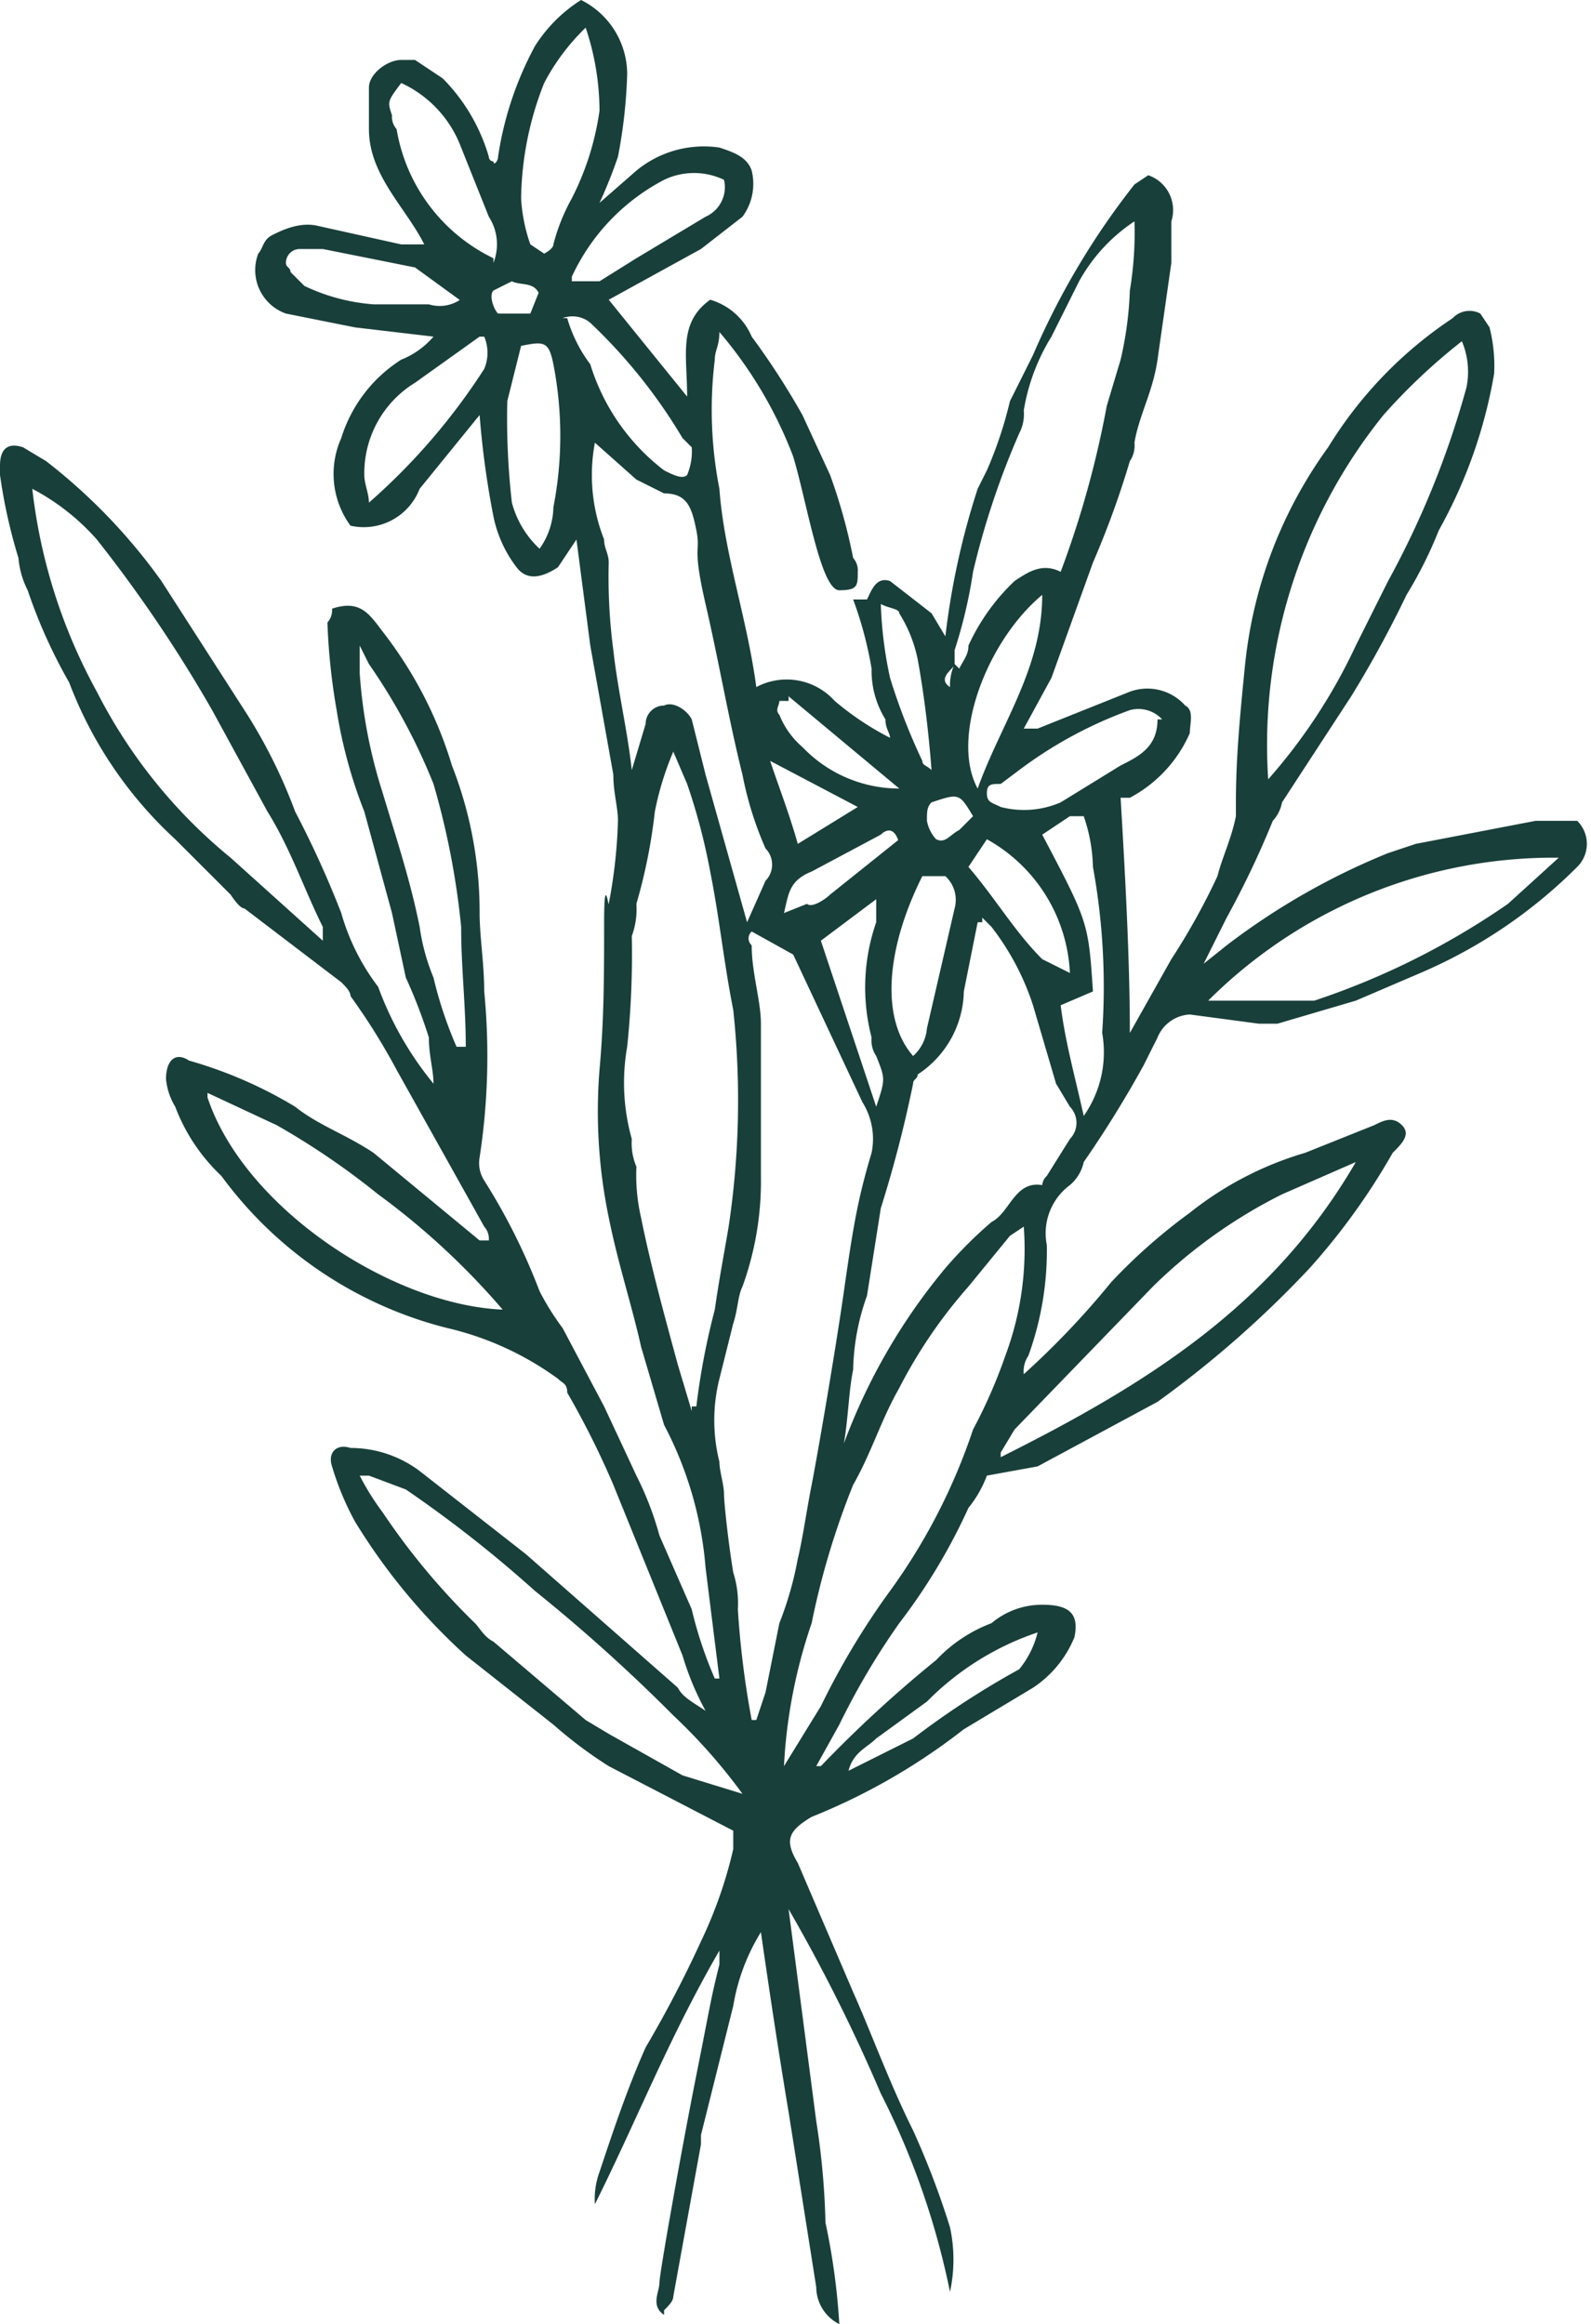 <svg viewBox="0 0 34.5 50.4" xmlns="http://www.w3.org/2000/svg"><path style="fill:#193F3A" d="M14.4,50.2c-.3-.2-.1-.5-.1-.7s.5-3,.8-4.5.3-1.6.5-2.4v-.3c-1.1,1.9-1.8,3.7-2.7,5.5a1.7,1.7,0,0,1,.1-.7c.3-.9.6-1.8,1-2.7a25.3,25.3,0,0,0,1.2-2.3,9.6,9.6,0,0,0,.7-2v-.4l-2.7-1.4a9.4,9.4,0,0,1-1.2-.9l-1.9-1.5A13.2,13.2,0,0,1,7.7,33a6.1,6.1,0,0,1-.5-1.2c-.1-.3.1-.5.4-.4a2.5,2.5,0,0,1,1.5.5l2.3,1.8,3.3,2.9c.1.2.3.3.6.5a6.1,6.1,0,0,1-.5-1.2l-1.5-3.7a18.6,18.6,0,0,0-1-2c0-.2-.1-.2-.2-.3a6.6,6.6,0,0,0-2.4-1.1,8.7,8.7,0,0,1-4.9-3.3,4,4,0,0,1-1-1.5,1.4,1.4,0,0,1-.2-.6c0-.4.2-.6.5-.4a9.4,9.4,0,0,1,2.3,1c.5.4,1.1.6,1.7,1l2.3,1.9h.2a.4.4,0,0,0-.1-.3L8.6,23.2a14,14,0,0,0-1-1.6c0-.1-.1-.2-.2-.3L5.3,19.7q-.1,0-.3-.3L3.8,18.2a8.9,8.9,0,0,1-2.3-3.4,11.3,11.3,0,0,1-.9-2,1.9,1.9,0,0,1-.2-.7A11.6,11.6,0,0,1,0,10.3v-.2c0-.4.2-.5.5-.4L1,10a12.4,12.4,0,0,1,2.5,2.6l1.8,2.8a11.3,11.3,0,0,1,1.1,2.2,21.4,21.4,0,0,1,1,2.2,4.8,4.8,0,0,0,.8,1.6,7.2,7.2,0,0,0,1.2,2.1c0-.3-.1-.6-.1-1a11.2,11.2,0,0,0-.5-1.3l-.3-1.4-.6-2.2a10.4,10.4,0,0,1-.6-2.2,13.7,13.7,0,0,1-.2-1.9.4.4,0,0,0,.1-.3c.6-.2.8.1,1.1.5a8.9,8.9,0,0,1,1.5,2.9,8.7,8.7,0,0,1,.6,3.2c0,.5.1,1.1.1,1.7a14.5,14.5,0,0,1-.1,3.6.7.7,0,0,0,.1.5A13.4,13.4,0,0,1,11.7,28a5.6,5.6,0,0,0,.5.8l.9,1.7.7,1.5a6.9,6.9,0,0,1,.5,1.3l.7,1.6a8.8,8.8,0,0,0,.5,1.5h.1L15.3,34h0a8,8,0,0,0-.9-3.1l-.5-1.7c-.2-.9-.5-1.8-.7-2.8a11.3,11.3,0,0,1-.2-3.2c.1-1.1.1-2.1.1-3.2s.1-.3.1-.4a11,11,0,0,0,.2-1.8c0-.3-.1-.6-.1-1L12.8,14l-.3-2.3-.4.6q-.6.4-.9,0a2.7,2.7,0,0,1-.5-1.1A19.2,19.2,0,0,1,10.4,9L9.1,10.6a1.3,1.3,0,0,1-1.5.8,1.9,1.9,0,0,1-.2-1.9A3.1,3.1,0,0,1,8.7,7.8a1.8,1.8,0,0,0,.7-.5L7.7,7.1,6.2,6.8a1,1,0,0,1-.6-1.3c.1-.1.1-.3.3-.4s.6-.3,1-.2l1.8.4h.5C8.8,4.5,8,3.8,8,2.8V1.9c0-.3.4-.6.7-.6H9l.6.4a4,4,0,0,1,1,1.7.1.1,0,0,0,.1.1c0,.1.1,0,.1-.1A7.3,7.3,0,0,1,11.6,1a3.2,3.2,0,0,1,1-1,1.8,1.8,0,0,1,1,1.6,11,11,0,0,1-.2,1.8,10.4,10.4,0,0,1-.4,1l.8-.7a2.3,2.3,0,0,1,1.8-.5c.3.1.6.2.7.5a1.2,1.2,0,0,1-.2,1l-.9.7-2,1.1,1.7,2.1c0-.9-.2-1.6.5-2.1a1.4,1.4,0,0,1,.9.8A16.3,16.3,0,0,1,17.4,9l.6,1.3a12.1,12.1,0,0,1,.5,1.8.4.4,0,0,1,.1.3c0,.3,0,.4-.4.4s-.7-1.9-1-2.9a9.2,9.2,0,0,0-1.6-2.7c0,.3-.1.4-.1.6a8.9,8.9,0,0,0,.1,2.8c.1,1.4.6,2.8.8,4.3a1.4,1.4,0,0,1,1.7.3,6.2,6.2,0,0,0,1.2.8c0-.1-.1-.2-.1-.4a2,2,0,0,1-.3-1.1,8.3,8.3,0,0,0-.4-1.5h.3c.1-.2.2-.5.5-.4l.9.7.3.5a16.5,16.5,0,0,1,.7-3.2l.2-.4a8.8,8.8,0,0,0,.5-1.5l.5-1A16.5,16.5,0,0,1,24.6,4l.3-.2a.8.8,0,0,1,.5,1v.9l-.3,2.1c-.1.7-.4,1.2-.5,1.8a.6.6,0,0,1-.1.4,19.5,19.5,0,0,1-.8,2.2l-.9,2.5-.6,1.1h.3l2-.8a1.1,1.1,0,0,1,1.2.3c.2.1.1.4.1.6a2.9,2.9,0,0,1-1.3,1.4h-.2c.1,1.7.2,3.5.2,5.1l.9-1.6a14.5,14.5,0,0,0,1-1.8c.1-.4.3-.8.4-1.3v-.3c0-1,.1-2,.2-3a9.7,9.7,0,0,1,1.8-4.7,9,9,0,0,1,2.7-2.8.5.5,0,0,1,.6-.1l.2.3a3.4,3.4,0,0,1,.1,1,10.6,10.6,0,0,1-1.2,3.4,9.1,9.1,0,0,1-.7,1.4,23.9,23.9,0,0,1-1.2,2.2l-1.5,2.3a.8.8,0,0,1-.2.4,20,20,0,0,1-1,2.1l-.5,1,.5-.4a15.1,15.1,0,0,1,3.5-2l.6-.2,2.6-.5h.9a.7.7,0,0,1,0,1h0a10.8,10.8,0,0,1-3.4,2.3l-1.4.6-1.7.5h-.4l-1.5-.2a.8.8,0,0,0-.7.5l-.3.6a23.9,23.9,0,0,1-1.3,2.1.9.9,0,0,1-.3.5,1.3,1.3,0,0,0-.5,1.3,6.7,6.7,0,0,1-.4,2.4.6.6,0,0,0-.1.4,18,18,0,0,0,1.9-2,12.2,12.2,0,0,1,1.7-1.5A7.3,7.3,0,0,1,28.3,25l1.5-.6c.2-.1.4-.2.6,0s0,.4-.2.6a14.4,14.4,0,0,1-1.8,2.5,22.8,22.8,0,0,1-3.3,2.9l-2.6,1.4-1.1.2a2.5,2.5,0,0,1-.4.7,12.8,12.8,0,0,1-1.5,2.5,15.9,15.9,0,0,0-1.3,2.2l-.5.9h.1A27.3,27.3,0,0,1,20.3,36a3.2,3.2,0,0,1,1.2-.8,1.7,1.7,0,0,1,1.1-.4c.6,0,.8.2.7.7a2.4,2.4,0,0,1-.9,1.1l-1.5.9a13.5,13.5,0,0,1-3.3,1.9c-.5.3-.6.5-.3,1l1.2,2.8c.4.9.8,2,1.3,3a18,18,0,0,1,.8,2.1,3.3,3.3,0,0,1,0,1.4,16.9,16.9,0,0,0-1.5-4.3,37.3,37.3,0,0,0-2-4l.3,2.3.3,2.3a16.4,16.4,0,0,1,.2,2.2,14.6,14.6,0,0,1,.3,2.2.9.9,0,0,1-.5-.8l-.6-3.8q-.3-1.8-.6-3.9a4.4,4.4,0,0,0-.6,1.6l-.7,2.8v.2l-.6,3.3c0,.1-.1.2-.2.3Zm6.4-35.7c.1-.2.2-.3.2-.5a4.5,4.5,0,0,1,1-1.4c.3-.2.6-.4,1-.2a21.2,21.2,0,0,0,1-3.6l.3-1a7.7,7.7,0,0,0,.2-1.5,7.6,7.6,0,0,0,.1-1.5,3.7,3.7,0,0,0-1.2,1.3l-.6,1.2a4.4,4.4,0,0,0-.6,1.6.9.9,0,0,1-.1.5,17.6,17.6,0,0,0-1,3,10.5,10.5,0,0,1-.4,1.7v.3c0,.1-.4.3-.1.5a1.1,1.1,0,0,1,.1-.5M16.3,37.3h.1l.2-.6.3-1.5a7.4,7.4,0,0,0,.4-1.4c.1-.4.2-1.1.3-1.6s.5-2.8.7-4.2.3-2,.6-3a1.5,1.5,0,0,0-.2-1.1l-1.5-3.2-.9-.5a.2.2,0,0,0,0,.3c0,.6.2,1.2.2,1.7v3.3a6.7,6.7,0,0,1-.4,2.4c-.1.2-.1.5-.2.8l-.3,1.2a3.7,3.7,0,0,0,0,1.8c0,.2.1.5.1.7s.1,1.1.2,1.7a2.2,2.2,0,0,1,.1.8,19.7,19.7,0,0,0,.3,2.4M15,30.5h.1a15.5,15.5,0,0,1,.4-2.1c.1-.7.2-1.2.3-1.8a18.4,18.4,0,0,0,.1-4.7c-.2-1-.3-2-.5-3a13.3,13.3,0,0,0-.5-1.9l-.3-.7a6.5,6.5,0,0,0-.4,1.3,11.8,11.8,0,0,1-.4,2,1.7,1.7,0,0,1-.1.7,19.3,19.3,0,0,1-.1,2.4,4.5,4.5,0,0,0,.1,2,1.3,1.3,0,0,0,.1.6,4.1,4.1,0,0,0,.1,1.1c.2,1,.5,2.1.8,3.2l.3,1M21.3,20h-.1l-.3,1.5a2.2,2.2,0,0,1-1,1.8c0,.1-.1.1-.1.2a26.8,26.8,0,0,1-.7,2.7l-.3,1.9a5,5,0,0,0-.3,1.6c-.1.5-.1,1-.2,1.6a13,13,0,0,1,2.2-3.8,9.4,9.4,0,0,1,1-1c.4-.2.5-.9,1.1-.8a.3.3,0,0,1,.1-.2l.5-.8a.5.5,0,0,0,0-.7l-.3-.5-.5-1.7a5.6,5.6,0,0,0-.9-1.7l-.2-.2M17,38.3l.8-1.3a16.5,16.5,0,0,1,1.5-2.5A12.9,12.9,0,0,0,21.1,31a11.1,11.1,0,0,0,.7-1.6,6.6,6.6,0,0,0,.4-2.8l-.3.2L21,27.9a10.7,10.7,0,0,0-1.5,2.2c-.4.7-.6,1.4-1,2.1a17.1,17.1,0,0,0-.9,3,11.3,11.3,0,0,0-.6,3.1M7,20.3v-.2c-.4-.8-.7-1.7-1.2-2.5L4.6,15.4a30,30,0,0,0-2.5-3.7A4.9,4.9,0,0,0,.7,10.6,11.9,11.9,0,0,0,2.1,15,11.2,11.2,0,0,0,5,18.6l2,1.8m20.5-3.5A12.1,12.1,0,0,0,29.4,14l.7-1.4a19.4,19.4,0,0,0,1.7-4.2,1.7,1.7,0,0,0-.1-1A12.9,12.9,0,0,0,30,9a11.4,11.4,0,0,0-2.5,7.9M16.2,20l.4-.9a.5.5,0,0,0,0-.7,7.5,7.5,0,0,1-.5-1.6c-.3-1.2-.5-2.4-.8-3.7s-.1-1.1-.2-1.6-.2-.8-.7-.8l-.6-.3-.9-.8a3.8,3.8,0,0,0,.2,2.1c0,.2.1.3.1.5a12.1,12.1,0,0,0,.1,1.9c.1.9.3,1.7.4,2.6l.3-1a.4.4,0,0,1,.4-.4c.2-.1.5.1.6.3l.3,1.2.9,3.2M8,32H7.8a5.6,5.6,0,0,0,.5.8,15,15,0,0,0,2,2.4c.1.1.2.3.4.4l2,1.7.5.3,1.6.9,1.3.4a12.2,12.2,0,0,0-1.5-1.7,36.5,36.5,0,0,0-3-2.7,26.9,26.9,0,0,0-2.8-2.2L8,32m13.7-.4c3.2-1.6,5.9-3.3,7.7-6.4l-1.6.7a11,11,0,0,0-2.8,2L22,31l-.3.5m4.4-9.8h2.4a16.5,16.5,0,0,0,4.2-2.1l1.1-1a10.6,10.6,0,0,0-7.7,3.2m-21.6,2c.8,2.4,4,4.5,6.4,4.6a16,16,0,0,0-2.7-2.5A16.4,16.4,0,0,0,6,24.4l-1.5-.7m5.5-1h.1c0-.9-.1-1.7-.1-2.6A17,17,0,0,0,9.4,17,13,13,0,0,0,8,14.4L7.8,14v.6a10.9,10.9,0,0,0,.5,2.6c.3,1,.6,1.9.8,2.9a4.5,4.5,0,0,0,.3,1.1,8.8,8.8,0,0,0,.5,1.5M12.7.6a4.7,4.7,0,0,0-.9,1.2,7,7,0,0,0-.5,2.5,3.6,3.6,0,0,0,.2,1l.3.2s.2-.1.2-.2a4.2,4.2,0,0,1,.4-1A6,6,0,0,0,13,2.4,5.7,5.7,0,0,0,12.7.6M11.3,7.5,11,8.7a16.2,16.2,0,0,0,.1,2.2,2.1,2.1,0,0,0,.6,1A1.6,1.6,0,0,0,12,11a8.1,8.1,0,0,0,0-3.1c-.1-.5-.2-.5-.7-.4m-.6-1.8a1.1,1.1,0,0,0-.1-1L10,3.2A2.5,2.5,0,0,0,8.7,1.8c-.3.4-.3.4-.2.7a.4.4,0,0,0,.1.3,3.8,3.8,0,0,0,2.1,2.8m14.5,10a.7.7,0,0,0-.7-.2,9.2,9.2,0,0,0-2.4,1.3l-.4.3c-.2,0-.3,0-.3.2s.1.2.3.3a2,2,0,0,0,1.3-.1l1.3-.8c.4-.2.8-.4.8-1m-2.5,2.5c1,1.9,1,1.9,1.1,3.4l-.7.3c.1.8.3,1.5.5,2.4a2.4,2.4,0,0,0,.4-1.8,14.5,14.5,0,0,0-.2-3.6,3.6,3.6,0,0,0-.2-1.1h-.3l-.6.4M20,19c-.8,1.6-.9,3.1-.2,3.9a.9.9,0,0,0,.3-.6l.6-2.6a.7.7,0,0,0-.2-.7H20M10.4,7.3,9,8.3a2.3,2.3,0,0,0-1.1,2c0,.2.1.4.1.6A13.7,13.7,0,0,0,10.5,8a.9.9,0,0,0,0-.7m1.8-.4a3.1,3.1,0,0,0,.5,1,4.6,4.6,0,0,0,1.6,2.3c.2.1.4.2.5.1a1.3,1.3,0,0,0,.1-.6l-.2-.2a11.6,11.6,0,0,0-2-2.5.6.6,0,0,0-.6-.1m.2-1v.2H13l.8-.5,1.5-.9a.7.7,0,0,0,.4-.8,1.5,1.5,0,0,0-1.3,0,4.5,4.5,0,0,0-2,2.1m-2.3.6L9,5.8,7,5.4H6.5a.3.3,0,0,0-.3.3c0,.1.1.1.1.2l.3.3a4.2,4.2,0,0,0,1.5.4H9.3a.8.8,0,0,0,.8-.2M21.2,17.1c.5-1.4,1.4-2.6,1.4-4.2-1.2,1-2,3.1-1.4,4.2m2,4a3.5,3.5,0,0,0-1.8-2.9l-.4.6c.6.7,1,1.4,1.6,2l.6.3M19,24c.2-.6.2-.6,0-1.1a.6.6,0,0,1-.1-.4A4.3,4.3,0,0,1,19,20v-.5l-1.2.9L19,24m3.5,11.4a6.1,6.1,0,0,0-2.4,1.5l-1.1.8c-.2.2-.5.3-.6.7l1.4-.7a18.2,18.2,0,0,1,2.3-1.5,2,2,0,0,0,.4-.8M20.2,16.7q-.1-1.3-.3-2.4a3,3,0,0,0-.4-1c0-.1-.2-.1-.4-.2a8.8,8.8,0,0,0,.2,1.6,13.4,13.4,0,0,0,.7,1.8c0,.1.1.1.2.2m-3.1-1.5h-.2c0,.1-.1.2,0,.3a1.8,1.8,0,0,0,.5.7,2.9,2.9,0,0,0,2.1.9l-2.4-2m2.4,3.2c-.1-.4-.3-.3-.4-.2l-1.5.8c-.5.2-.5.5-.6.9l.5-.2c.1.1.4-.1.5-.2l1.5-1.2m-2.2.1,1.3-.8-1.9-1c.2.6.4,1.1.6,1.8m2.9-.9c-.1.1-.1.2-.1.4a.8.8,0,0,0,.2.4c.2.1.3-.1.5-.2l.3-.3c-.3-.5-.3-.5-.9-.3M11.7,6.4c-.1-.3-.4-.2-.6-.3l-.4.2c-.1.1,0,.4.1.5h.7l.2-.5"></path></svg>
